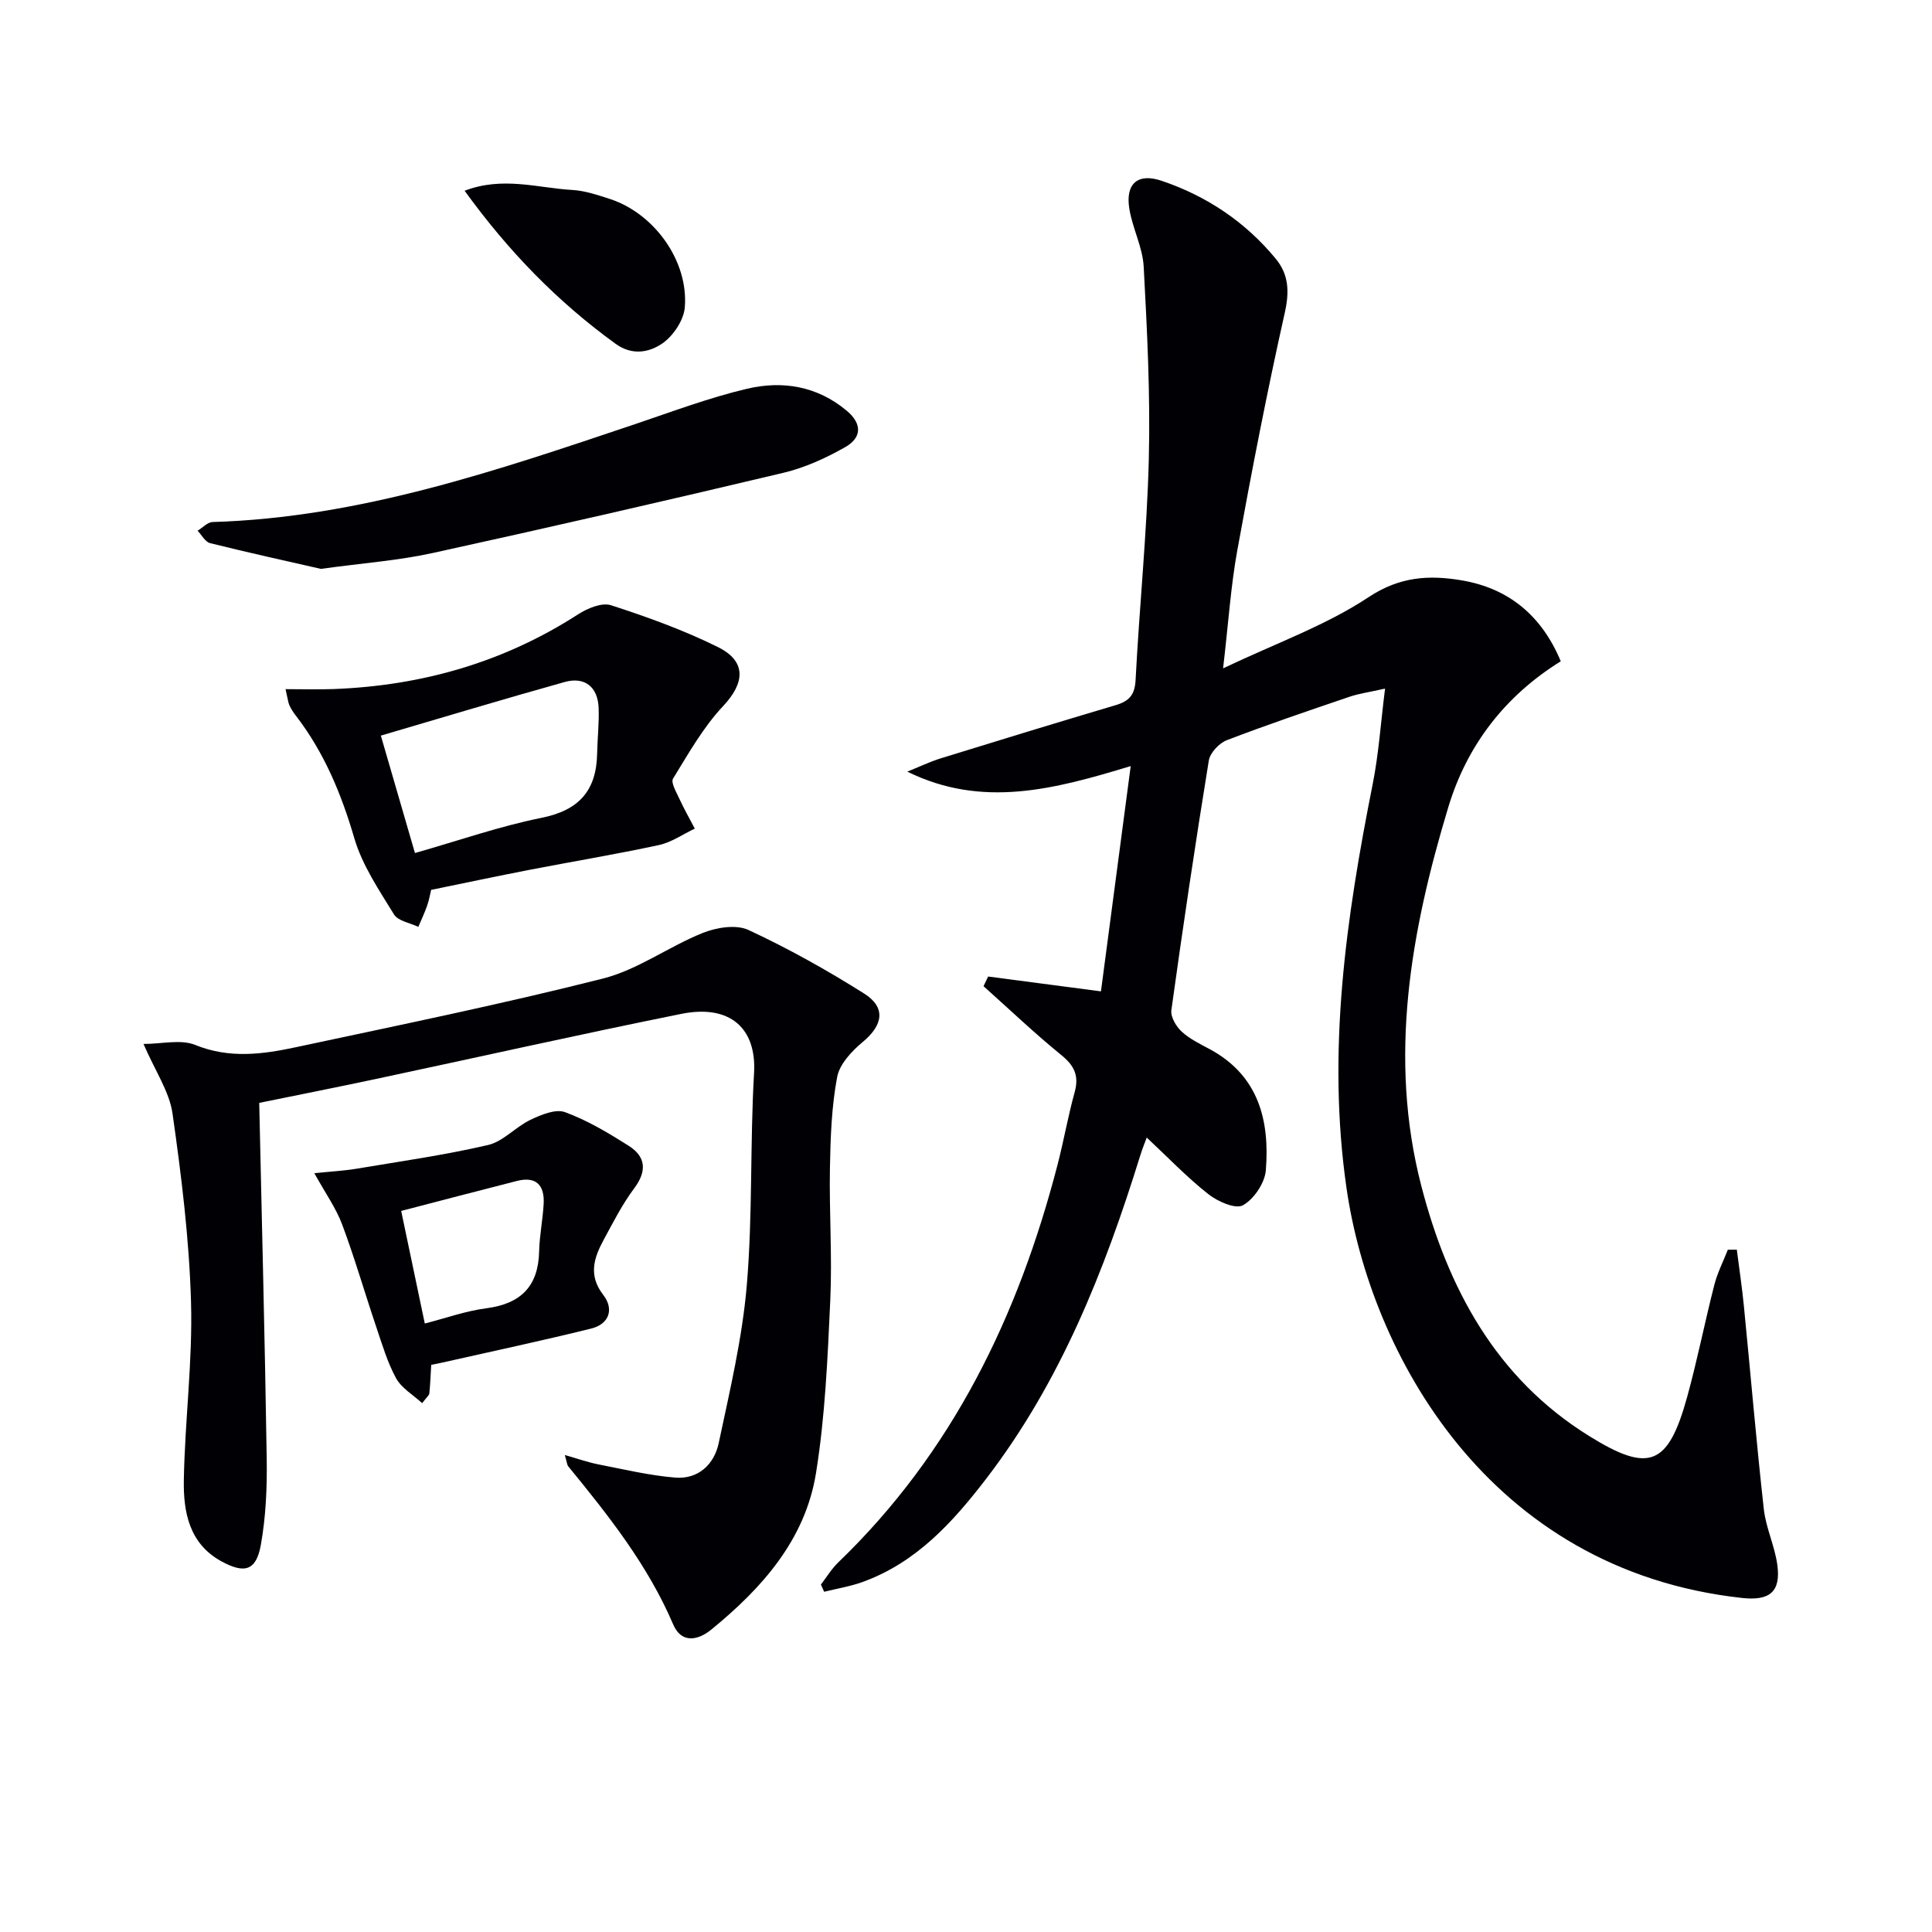 <svg enable-background="new 0 0 400 400" viewBox="0 0 400 400" xmlns="http://www.w3.org/2000/svg"><g fill="#010105"><path d="m169.96 328.06c1.19-1.54 2.21-3.25 3.6-4.59 23.63-22.75 37.28-51.01 45.39-82.31 1.29-4.97 2.17-10.06 3.54-15.01.94-3.37-.01-5.47-2.71-7.67-5.57-4.53-10.79-9.51-16.15-14.3.32-.67.63-1.34.95-2 7.57.99 15.14 1.99 23.36 3.07 2.01-15.22 4.02-30.45 6.16-46.64-15.86 4.82-30.73 8.79-46.25 1.15 2.32-.93 4.59-2.03 6.97-2.77 12.05-3.73 24.12-7.42 36.21-11.01 2.73-.81 3.92-2.09 4.08-5.18.79-15.27 2.36-30.52 2.74-45.8.33-13.25-.35-26.54-1.06-39.79-.22-4.04-2.33-7.95-2.98-12.02-.83-5.19 1.77-7.43 6.72-5.75 9.32 3.16 17.3 8.49 23.59 16.12 2.7 3.27 2.86 6.79 1.89 11.15-3.66 16.32-6.85 32.76-9.84 49.22-1.35 7.45-1.84 15.05-2.94 24.44 10.98-5.22 21.29-8.88 30.13-14.74 6.48-4.3 12.6-4.6 19.24-3.48 9.66 1.63 16.56 7.21 20.54 16.76-11.53 7.16-19.4 17.37-23.27 30.16-7.77 25.7-12.5 51.9-5.59 78.51 5.47 21.06 15.37 39.72 34.73 51.73 12.39 7.7 16.35 6.21 20.29-8.06 2.12-7.67 3.65-15.5 5.63-23.22.64-2.5 1.85-4.86 2.8-7.29.62 0 1.24-.01 1.86-.01.49 3.88 1.08 7.75 1.46 11.64 1.39 14.03 2.57 28.08 4.13 42.09.44 3.91 2.28 7.66 2.8 11.57.76 5.62-1.69 7.43-7.31 6.81-52.69-5.78-76.98-50.83-81.89-84.86-4.09-28.33-.08-55.98 5.42-83.63 1.24-6.22 1.66-12.61 2.56-19.78-3.29.74-5.41 1.02-7.39 1.7-8.49 2.89-16.99 5.76-25.35 8.97-1.6.61-3.49 2.62-3.75 4.23-2.8 17.19-5.36 34.42-7.75 51.67-.19 1.39.98 3.38 2.13 4.44 1.67 1.54 3.85 2.58 5.89 3.68 10.07 5.47 12.35 14.73 11.54 25.02-.21 2.63-2.46 5.99-4.75 7.26-1.54.86-5.25-.79-7.19-2.33-4.42-3.49-8.34-7.6-12.72-11.69-.35.95-.93 2.36-1.37 3.8-7.38 23.77-16.47 46.73-31.78 66.72-6.95 9.07-14.52 17.45-25.67 21.49-2.57.93-5.31 1.37-7.97 2.03-.23-.5-.45-1-.67-1.5z"/><path d="m116.94 301.25c2.73.77 4.82 1.52 6.97 1.94 5.28 1.03 10.55 2.29 15.88 2.73 4.79.39 8.08-2.75 9.01-7.14 2.3-10.84 4.89-21.73 5.82-32.73 1.23-14.57.65-29.29 1.5-43.9.54-9.34-5.06-14.25-15.05-12.24-21.14 4.26-42.19 9-63.29 13.49-8.23 1.75-16.48 3.38-24.11 4.94.53 24.2 1.17 48.94 1.55 73.68.09 5.94-.17 11.98-1.21 17.81-.96 5.37-3.36 6.07-8.22 3.4-6.64-3.66-7.84-10.22-7.73-16.77.21-12.3 1.84-24.6 1.49-36.86-.37-13.05-1.99-26.11-3.83-39.05-.65-4.54-3.57-8.76-6.01-14.41 3.8 0 7.71-1.01 10.7.2 7.08 2.88 13.96 1.95 20.87.47 21.23-4.54 42.52-8.89 63.55-14.21 7.22-1.83 13.64-6.63 20.68-9.45 2.84-1.14 6.9-1.79 9.45-.61 8.24 3.83 16.23 8.3 23.93 13.15 4.6 2.9 3.93 6.55-.26 10.03-2.27 1.89-4.81 4.59-5.31 7.28-1.15 6.13-1.38 12.48-1.49 18.75-.17 9.16.49 18.34.07 27.47-.55 11.94-1.06 23.96-2.95 35.73-2.21 13.81-11.17 23.86-21.7 32.45-2.77 2.26-6.18 2.9-7.88-1.09-5.24-12.27-13.39-22.54-21.72-32.72-.27-.35-.28-.9-.71-2.34z"/><path d="m89.26 184.24c-.18.72-.39 2.02-.82 3.25-.52 1.5-1.21 2.94-1.83 4.41-1.72-.83-4.2-1.21-5.04-2.58-3.1-5.06-6.57-10.17-8.21-15.77-2.7-9.22-6.26-17.81-12.14-25.42-.5-.65-.96-1.36-1.3-2.1-.26-.58-.32-1.26-.8-3.35 3.6 0 6.78.1 9.95-.02 18.23-.69 35.18-5.51 50.62-15.47 1.94-1.25 4.92-2.5 6.82-1.88 7.53 2.44 15.05 5.15 22.13 8.66 6 2.97 5.55 7.45 1.09 12.2-4.13 4.39-7.19 9.84-10.38 15.03-.5.81.66 2.77 1.27 4.1.98 2.13 2.14 4.17 3.23 6.26-2.47 1.16-4.83 2.84-7.43 3.4-8.9 1.92-17.9 3.41-26.84 5.14-6.65 1.29-13.28 2.7-20.32 4.14zm-3.35-7.63c9.05-2.57 17.51-5.54 26.22-7.29 7.76-1.56 11.35-5.64 11.5-13.29.06-3.16.43-6.32.31-9.47-.16-4.32-2.86-6.52-7.02-5.36-12.58 3.51-25.08 7.29-38.07 11.1 2.18 7.53 4.49 15.45 7.06 24.31z"/><path d="m66.44 117.78c-6.88-1.57-14.94-3.34-22.95-5.33-1.01-.25-1.73-1.69-2.58-2.57 1.04-.62 2.05-1.77 3.11-1.8 30.51-.92 58.95-10.68 87.44-20.26 7.69-2.59 15.32-5.47 23.19-7.33 7.34-1.73 14.52-.58 20.65 4.54 3.33 2.79 3.03 5.65-.3 7.54-3.99 2.26-8.33 4.25-12.77 5.31-24.19 5.75-48.42 11.31-72.71 16.63-7.08 1.55-14.4 2.07-23.08 3.27z"/><path d="m89.28 282.58c-.14 2.28-.2 4.1-.39 5.91-.04.41-.55.78-1.49 2.02-1.91-1.76-4.28-3.12-5.4-5.17-1.81-3.31-2.89-7.04-4.11-10.64-2.38-7.04-4.44-14.2-7.04-21.16-1.28-3.43-3.49-6.51-5.77-10.64 3.54-.37 6.13-.5 8.68-.92 9.11-1.53 18.28-2.83 27.26-4.91 3.16-.73 5.72-3.75 8.8-5.22 2.2-1.05 5.2-2.31 7.16-1.59 4.62 1.69 8.96 4.29 13.15 6.94 3.61 2.28 3.85 5.25 1.16 8.85-2.45 3.28-4.34 7.01-6.3 10.63-2.02 3.73-3.24 7.35-.09 11.42 2.28 2.95 1.22 6.04-2.49 6.96-10.25 2.54-20.59 4.73-30.9 7.06-.65.15-1.28.27-2.23.46zm-6.22-31.87c1.69 8.04 3.26 15.56 4.89 23.31 4.36-1.12 8.47-2.6 12.71-3.15 7.12-.93 10.79-4.49 10.96-11.76.08-3.31.76-6.59.94-9.9.2-3.83-1.56-5.72-5.53-4.71-7.87 2-15.7 4.06-23.97 6.21z"/><path d="m96.19 39.49c7.96-3.03 15.17-.56 22.31-.16 2.61.15 5.21 1.04 7.73 1.85 9.2 2.98 16.35 12.84 15.55 22.47-.22 2.66-2.4 5.91-4.66 7.46-2.68 1.84-6.21 2.58-9.68.06-11.95-8.66-22.09-19.03-31.25-31.68z"/></g></svg>